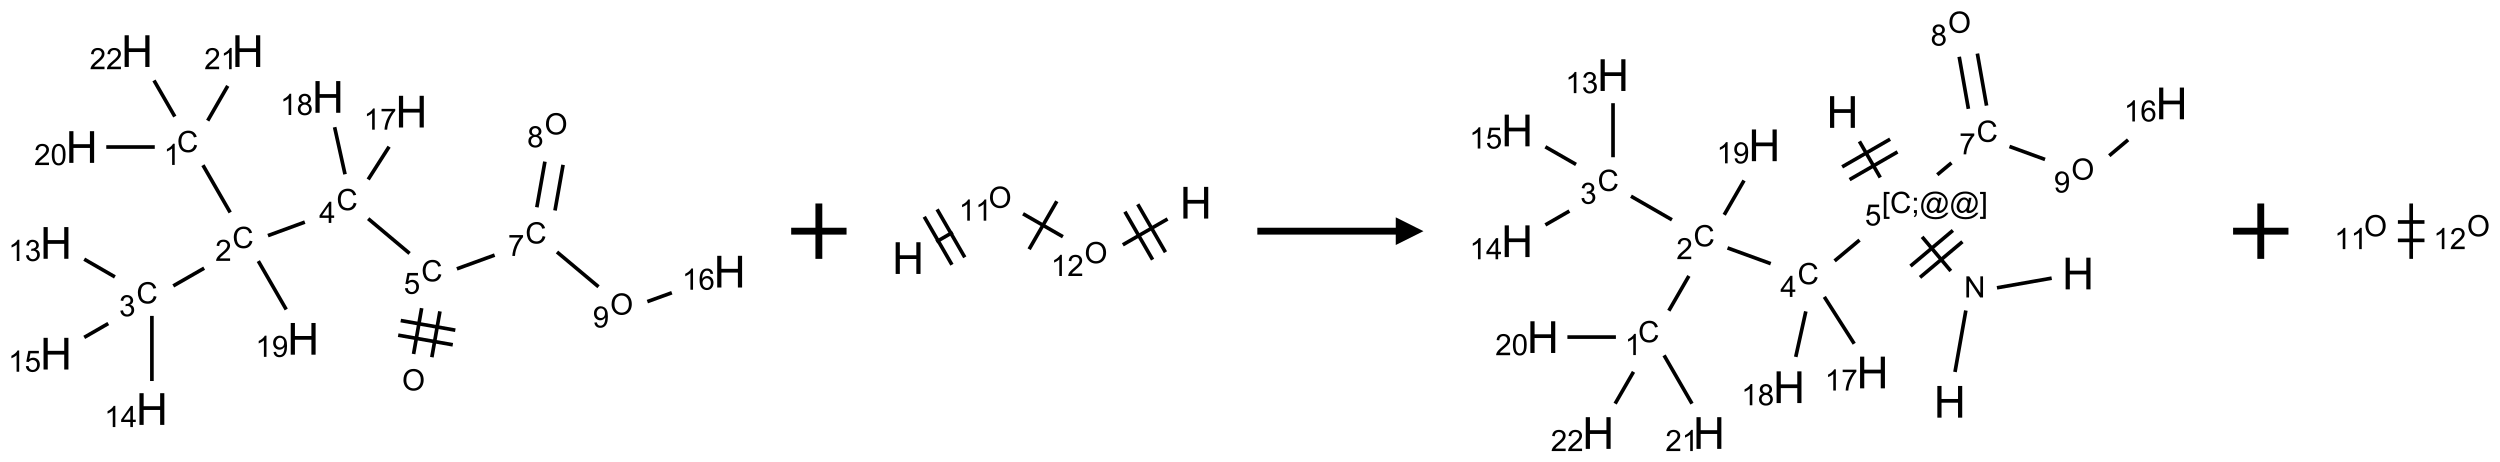 <?xml version="1.0" encoding="UTF-8"?>
<svg xmlns="http://www.w3.org/2000/svg" xmlns:xlink="http://www.w3.org/1999/xlink" width="903" height="167" viewBox="0 0 903 167">
<defs>
<g>
<g id="glyph-0-0">
<path d="M 1.332 0 L 1.332 -6.668 L 6.668 -6.668 L 6.668 0 Z M 1.5 -0.168 L 6.5 -0.168 L 6.5 -6.5 L 1.5 -6.5 Z M 1.5 -0.168 "/>
</g>
<g id="glyph-0-1">
<path d="M 0.516 -3.719 C 0.516 -4.984 0.855 -5.977 1.535 -6.695 C 2.215 -7.414 3.094 -7.77 4.172 -7.77 C 4.875 -7.77 5.512 -7.602 6.078 -7.266 C 6.645 -6.93 7.074 -6.461 7.371 -5.855 C 7.668 -5.254 7.816 -4.57 7.816 -3.809 C 7.816 -3.035 7.66 -2.34 7.348 -1.73 C 7.035 -1.117 6.594 -0.656 6.02 -0.34 C 5.449 -0.027 4.828 0.129 4.168 0.129 C 3.449 0.129 2.805 -0.043 2.238 -0.391 C 1.672 -0.738 1.246 -1.211 0.953 -1.812 C 0.66 -2.414 0.516 -3.047 0.516 -3.719 Z M 1.559 -3.703 C 1.559 -2.781 1.805 -2.059 2.301 -1.527 C 2.793 -1 3.414 -0.734 4.16 -0.734 C 4.922 -0.734 5.547 -1 6.039 -1.535 C 6.531 -2.07 6.777 -2.828 6.777 -3.812 C 6.777 -4.434 6.672 -4.977 6.461 -5.441 C 6.25 -5.902 5.945 -6.262 5.539 -6.52 C 5.133 -6.773 4.68 -6.902 4.176 -6.902 C 3.461 -6.902 2.848 -6.656 2.332 -6.164 C 1.816 -5.672 1.559 -4.852 1.559 -3.703 Z M 1.559 -3.703 "/>
</g>
<g id="glyph-0-2">
<path d="M 6.27 -2.676 L 7.281 -2.422 C 7.07 -1.594 6.688 -0.961 6.137 -0.523 C 5.586 -0.086 4.914 0.129 4.121 0.129 C 3.297 0.129 2.629 -0.039 2.113 -0.371 C 1.598 -0.707 1.203 -1.191 0.934 -1.828 C 0.664 -2.465 0.531 -3.145 0.531 -3.875 C 0.531 -4.672 0.684 -5.363 0.988 -5.957 C 1.293 -6.547 1.723 -6.996 2.285 -7.305 C 2.844 -7.613 3.461 -7.766 4.137 -7.766 C 4.898 -7.766 5.543 -7.57 6.062 -7.184 C 6.582 -6.793 6.945 -6.246 7.152 -5.543 L 6.156 -5.309 C 5.98 -5.863 5.723 -6.266 5.387 -6.52 C 5.051 -6.773 4.625 -6.902 4.113 -6.902 C 3.527 -6.902 3.039 -6.762 2.645 -6.48 C 2.25 -6.199 1.973 -5.82 1.812 -5.348 C 1.652 -4.871 1.574 -4.383 1.574 -3.879 C 1.574 -3.23 1.668 -2.664 1.855 -2.18 C 2.047 -1.695 2.34 -1.332 2.738 -1.094 C 3.137 -0.855 3.57 -0.734 4.035 -0.734 C 4.602 -0.734 5.082 -0.898 5.473 -1.223 C 5.867 -1.551 6.133 -2.035 6.27 -2.676 Z M 6.27 -2.676 "/>
</g>
<g id="glyph-0-3">
<path d="M 0.441 -2 L 1.426 -2.082 C 1.5 -1.605 1.668 -1.242 1.934 -1.004 C 2.199 -0.762 2.52 -0.641 2.895 -0.641 C 3.348 -0.641 3.73 -0.812 4.043 -1.152 C 4.355 -1.492 4.512 -1.941 4.512 -2.504 C 4.512 -3.039 4.359 -3.461 4.059 -3.77 C 3.758 -4.078 3.367 -4.234 2.879 -4.234 C 2.578 -4.234 2.305 -4.164 2.062 -4.027 C 1.82 -3.891 1.629 -3.715 1.488 -3.496 L 0.609 -3.609 L 1.348 -7.531 L 5.145 -7.531 L 5.145 -6.637 L 2.098 -6.637 L 1.688 -4.582 C 2.145 -4.902 2.625 -5.062 3.129 -5.062 C 3.797 -5.062 4.359 -4.832 4.816 -4.371 C 5.277 -3.91 5.504 -3.312 5.504 -2.59 C 5.504 -1.898 5.305 -1.301 4.902 -0.797 C 4.41 -0.18 3.742 0.129 2.895 0.129 C 2.199 0.129 1.633 -0.062 1.195 -0.453 C 0.758 -0.844 0.504 -1.359 0.441 -2 Z M 0.441 -2 "/>
</g>
<g id="glyph-0-4">
<path d="M 3.449 0 L 3.449 -1.828 L 0.137 -1.828 L 0.137 -2.688 L 3.621 -7.637 L 4.387 -7.637 L 4.387 -2.688 L 5.418 -2.688 L 5.418 -1.828 L 4.387 -1.828 L 4.387 0 Z M 3.449 -2.688 L 3.449 -6.129 L 1.059 -2.688 Z M 3.449 -2.688 "/>
</g>
<g id="glyph-0-5">
<path d="M 5.371 -0.902 L 5.371 0 L 0.324 0 C 0.316 -0.227 0.352 -0.441 0.434 -0.652 C 0.562 -0.996 0.766 -1.332 1.051 -1.668 C 1.332 -2 1.742 -2.387 2.277 -2.824 C 3.105 -3.504 3.668 -4.043 3.957 -4.441 C 4.25 -4.84 4.395 -5.215 4.395 -5.566 C 4.395 -5.938 4.262 -6.254 3.996 -6.508 C 3.73 -6.762 3.387 -6.891 2.957 -6.891 C 2.508 -6.891 2.145 -6.754 1.875 -6.484 C 1.605 -6.215 1.469 -5.84 1.465 -5.359 L 0.5 -5.457 C 0.566 -6.176 0.812 -6.727 1.246 -7.102 C 1.676 -7.477 2.254 -7.668 2.98 -7.668 C 3.711 -7.668 4.293 -7.465 4.719 -7.059 C 5.145 -6.652 5.359 -6.148 5.359 -5.547 C 5.359 -5.242 5.297 -4.941 5.172 -4.645 C 5.047 -4.352 4.84 -4.039 4.551 -3.715 C 4.262 -3.387 3.777 -2.938 3.105 -2.371 C 2.543 -1.898 2.18 -1.578 2.02 -1.41 C 1.859 -1.242 1.73 -1.07 1.625 -0.902 Z M 5.371 -0.902 "/>
</g>
<g id="glyph-0-6">
<path d="M 3.973 0 L 3.035 0 L 3.035 -5.973 C 2.809 -5.758 2.516 -5.543 2.148 -5.328 C 1.781 -5.113 1.453 -4.953 1.16 -4.844 L 1.16 -5.75 C 1.684 -5.996 2.145 -6.297 2.535 -6.645 C 2.93 -6.996 3.207 -7.336 3.371 -7.668 L 3.973 -7.668 Z M 3.973 0 "/>
</g>
<g id="glyph-0-7">
<path d="M 0.441 -3.766 C 0.441 -4.668 0.535 -5.395 0.723 -5.945 C 0.906 -6.496 1.184 -6.922 1.551 -7.219 C 1.918 -7.516 2.375 -7.668 2.934 -7.668 C 3.344 -7.668 3.703 -7.586 4.012 -7.418 C 4.32 -7.254 4.574 -7.016 4.777 -6.707 C 4.977 -6.395 5.137 -6.016 5.25 -5.57 C 5.363 -5.125 5.422 -4.523 5.422 -3.766 C 5.422 -2.871 5.328 -2.148 5.145 -1.598 C 4.961 -1.047 4.688 -0.621 4.32 -0.32 C 3.953 -0.02 3.492 0.129 2.934 0.129 C 2.195 0.129 1.617 -0.133 1.199 -0.66 C 0.695 -1.297 0.441 -2.332 0.441 -3.766 Z M 1.406 -3.766 C 1.406 -2.512 1.555 -1.68 1.848 -1.262 C 2.141 -0.848 2.5 -0.641 2.934 -0.641 C 3.363 -0.641 3.727 -0.848 4.02 -1.266 C 4.312 -1.684 4.457 -2.516 4.457 -3.766 C 4.457 -5.023 4.312 -5.859 4.02 -6.27 C 3.727 -6.684 3.359 -6.891 2.922 -6.891 C 2.492 -6.891 2.148 -6.707 1.891 -6.344 C 1.566 -5.879 1.406 -5.02 1.406 -3.766 Z M 1.406 -3.766 "/>
</g>
<g id="glyph-0-8">
<path d="M 0.449 -2.016 L 1.387 -2.141 C 1.492 -1.609 1.676 -1.227 1.934 -0.992 C 2.191 -0.758 2.508 -0.641 2.879 -0.641 C 3.32 -0.641 3.695 -0.793 3.996 -1.098 C 4.301 -1.402 4.453 -1.781 4.453 -2.234 C 4.453 -2.664 4.312 -3.02 4.031 -3.301 C 3.75 -3.578 3.391 -3.719 2.957 -3.719 C 2.781 -3.719 2.562 -3.684 2.297 -3.613 L 2.402 -4.438 C 2.465 -4.43 2.516 -4.426 2.551 -4.426 C 2.949 -4.426 3.312 -4.531 3.629 -4.738 C 3.949 -4.949 4.109 -5.27 4.109 -5.703 C 4.109 -6.047 3.992 -6.332 3.762 -6.559 C 3.527 -6.785 3.227 -6.895 2.859 -6.895 C 2.496 -6.895 2.191 -6.781 1.949 -6.551 C 1.707 -6.324 1.547 -5.98 1.48 -5.52 L 0.543 -5.688 C 0.656 -6.316 0.918 -6.805 1.324 -7.148 C 1.73 -7.492 2.234 -7.668 2.84 -7.668 C 3.254 -7.668 3.641 -7.578 3.988 -7.398 C 4.34 -7.219 4.609 -6.977 4.793 -6.668 C 4.98 -6.359 5.074 -6.031 5.074 -5.684 C 5.074 -5.352 4.984 -5.051 4.809 -4.781 C 4.629 -4.512 4.367 -4.297 4.02 -4.137 C 4.473 -4.031 4.824 -3.816 5.074 -3.488 C 5.324 -3.16 5.449 -2.75 5.449 -2.254 C 5.449 -1.59 5.203 -1.023 4.719 -0.559 C 4.234 -0.098 3.617 0.137 2.875 0.137 C 2.203 0.137 1.648 -0.062 1.207 -0.465 C 0.762 -0.863 0.512 -1.379 0.449 -2.016 Z M 0.449 -2.016 "/>
</g>
<g id="glyph-0-9">
<path d="M 0.582 -1.766 L 1.484 -1.848 C 1.562 -1.426 1.707 -1.117 1.922 -0.926 C 2.137 -0.734 2.414 -0.641 2.75 -0.641 C 3.039 -0.641 3.289 -0.707 3.508 -0.84 C 3.727 -0.973 3.902 -1.148 4.043 -1.367 C 4.18 -1.586 4.297 -1.887 4.391 -2.262 C 4.484 -2.637 4.531 -3.016 4.531 -3.406 C 4.531 -3.449 4.531 -3.512 4.527 -3.594 C 4.34 -3.297 4.082 -3.055 3.758 -2.867 C 3.434 -2.68 3.082 -2.59 2.703 -2.59 C 2.07 -2.59 1.535 -2.816 1.098 -3.277 C 0.66 -3.734 0.441 -4.34 0.441 -5.09 C 0.441 -5.863 0.672 -6.484 1.129 -6.957 C 1.586 -7.43 2.156 -7.668 2.844 -7.668 C 3.34 -7.668 3.793 -7.531 4.207 -7.266 C 4.617 -7 4.93 -6.617 5.145 -6.121 C 5.355 -5.629 5.465 -4.91 5.465 -3.973 C 5.465 -2.996 5.359 -2.223 5.145 -1.645 C 4.934 -1.066 4.617 -0.625 4.199 -0.324 C 3.781 -0.02 3.293 0.129 2.73 0.129 C 2.133 0.129 1.645 -0.035 1.266 -0.367 C 0.887 -0.699 0.66 -1.164 0.582 -1.766 Z M 4.422 -5.137 C 4.422 -5.676 4.277 -6.102 3.992 -6.418 C 3.707 -6.734 3.359 -6.891 2.957 -6.891 C 2.543 -6.891 2.18 -6.719 1.871 -6.379 C 1.562 -6.039 1.406 -5.598 1.406 -5.059 C 1.406 -4.57 1.555 -4.176 1.848 -3.871 C 2.141 -3.566 2.5 -3.418 2.934 -3.418 C 3.367 -3.418 3.723 -3.57 4.004 -3.871 C 4.281 -4.176 4.422 -4.598 4.422 -5.137 Z M 4.422 -5.137 "/>
</g>
<g id="glyph-0-10">
<path d="M 0.504 -6.637 L 0.504 -7.535 L 5.449 -7.535 L 5.449 -6.809 C 4.961 -6.289 4.48 -5.602 4.004 -4.746 C 3.527 -3.887 3.156 -3.004 2.895 -2.098 C 2.707 -1.461 2.59 -0.762 2.535 0 L 1.574 0 C 1.582 -0.602 1.703 -1.328 1.926 -2.176 C 2.152 -3.027 2.477 -3.848 2.898 -4.637 C 3.32 -5.426 3.77 -6.094 4.246 -6.637 Z M 0.504 -6.637 "/>
</g>
<g id="glyph-0-11">
<path d="M 1.887 -4.141 C 1.496 -4.281 1.207 -4.484 1.02 -4.75 C 0.832 -5.016 0.738 -5.328 0.738 -5.699 C 0.738 -6.254 0.938 -6.719 1.34 -7.098 C 1.738 -7.477 2.27 -7.668 2.934 -7.668 C 3.598 -7.668 4.137 -7.473 4.543 -7.086 C 4.949 -6.699 5.152 -6.227 5.152 -5.672 C 5.152 -5.316 5.059 -5.008 4.871 -4.746 C 4.688 -4.484 4.406 -4.281 4.027 -4.141 C 4.496 -3.988 4.852 -3.742 5.098 -3.402 C 5.34 -3.062 5.465 -2.656 5.465 -2.184 C 5.465 -1.531 5.234 -0.98 4.77 -0.535 C 4.309 -0.09 3.703 0.129 2.949 0.129 C 2.195 0.129 1.586 -0.094 1.125 -0.539 C 0.664 -0.984 0.434 -1.543 0.434 -2.207 C 0.434 -2.703 0.559 -3.121 0.809 -3.457 C 1.062 -3.793 1.422 -4.02 1.887 -4.141 Z M 1.699 -5.73 C 1.699 -5.367 1.812 -5.074 2.047 -4.844 C 2.281 -4.613 2.582 -4.5 2.953 -4.5 C 3.312 -4.5 3.609 -4.613 3.84 -4.84 C 4.07 -5.066 4.188 -5.348 4.188 -5.676 C 4.188 -6.02 4.07 -6.309 3.832 -6.543 C 3.594 -6.777 3.297 -6.895 2.941 -6.895 C 2.586 -6.895 2.289 -6.781 2.051 -6.551 C 1.816 -6.324 1.699 -6.047 1.699 -5.73 Z M 1.395 -2.203 C 1.395 -1.938 1.461 -1.676 1.586 -1.426 C 1.711 -1.176 1.902 -0.984 2.152 -0.848 C 2.402 -0.711 2.672 -0.641 2.957 -0.641 C 3.406 -0.641 3.777 -0.785 4.066 -1.074 C 4.359 -1.363 4.504 -1.727 4.504 -2.172 C 4.504 -2.625 4.355 -2.996 4.055 -3.293 C 3.754 -3.586 3.379 -3.734 2.926 -3.734 C 2.484 -3.734 2.121 -3.59 1.832 -3.297 C 1.543 -3.004 1.395 -2.641 1.395 -2.203 Z M 1.395 -2.203 "/>
</g>
<g id="glyph-0-12">
<path d="M 5.309 -5.766 L 4.375 -5.691 C 4.293 -6.059 4.172 -6.328 4.02 -6.496 C 3.766 -6.762 3.453 -6.895 3.082 -6.895 C 2.785 -6.895 2.523 -6.812 2.297 -6.645 C 2 -6.43 1.77 -6.117 1.598 -5.703 C 1.43 -5.289 1.34 -4.703 1.332 -3.938 C 1.559 -4.281 1.836 -4.535 2.16 -4.703 C 2.488 -4.871 2.828 -4.953 3.188 -4.953 C 3.812 -4.953 4.344 -4.723 4.785 -4.262 C 5.223 -3.801 5.441 -3.207 5.441 -2.48 C 5.441 -2 5.34 -1.555 5.133 -1.145 C 4.926 -0.73 4.641 -0.418 4.281 -0.199 C 3.922 0.02 3.512 0.129 3.051 0.129 C 2.27 0.129 1.633 -0.156 1.141 -0.73 C 0.648 -1.305 0.402 -2.254 0.402 -3.574 C 0.402 -5.051 0.672 -6.121 1.219 -6.793 C 1.695 -7.375 2.336 -7.668 3.141 -7.668 C 3.742 -7.668 4.234 -7.5 4.617 -7.16 C 5 -6.824 5.23 -6.359 5.309 -5.766 Z M 1.48 -2.473 C 1.48 -2.152 1.547 -1.844 1.684 -1.547 C 1.82 -1.25 2.016 -1.027 2.262 -0.871 C 2.508 -0.719 2.766 -0.641 3.035 -0.641 C 3.434 -0.641 3.773 -0.801 4.059 -1.121 C 4.344 -1.441 4.484 -1.875 4.484 -2.422 C 4.484 -2.949 4.344 -3.367 4.062 -3.668 C 3.781 -3.973 3.426 -4.125 3 -4.125 C 2.578 -4.125 2.219 -3.973 1.922 -3.668 C 1.625 -3.363 1.48 -2.969 1.48 -2.473 Z M 1.48 -2.473 "/>
</g>
<g id="glyph-0-13">
<path d="M 0.812 0 L 0.812 -7.637 L 1.848 -7.637 L 5.859 -1.641 L 5.859 -7.637 L 6.828 -7.637 L 6.828 0 L 5.793 0 L 1.781 -6 L 1.781 0 Z M 0.812 0 "/>
</g>
<g id="glyph-0-14">
<path d="M 0.723 2.121 L 0.723 -7.637 L 2.793 -7.637 L 2.793 -6.859 L 1.66 -6.859 L 1.66 1.344 L 2.793 1.344 L 2.793 2.121 Z M 0.723 2.121 "/>
</g>
<g id="glyph-0-15">
<path d="M 0.949 -4.465 L 0.949 -5.531 L 2.016 -5.531 L 2.016 -4.465 Z M 0.949 0 L 0.949 -1.066 L 2.016 -1.066 L 2.016 0 C 2.016 0.391 1.945 0.711 1.809 0.949 C 1.668 1.191 1.449 1.379 1.145 1.512 L 0.887 1.109 C 1.082 1.023 1.23 0.895 1.324 0.727 C 1.418 0.559 1.469 0.316 1.48 0 Z M 0.949 0 "/>
</g>
<g id="glyph-0-16">
<path d="M 6.047 -0.848 C 5.82 -0.59 5.57 -0.379 5.289 -0.223 C 5.008 -0.062 4.73 0.016 4.449 0.016 C 4.141 0.016 3.84 -0.074 3.547 -0.254 C 3.254 -0.434 3.02 -0.715 2.836 -1.09 C 2.652 -1.465 2.562 -1.875 2.562 -2.324 C 2.562 -2.875 2.703 -3.43 2.988 -3.98 C 3.27 -4.535 3.621 -4.953 4.043 -5.23 C 4.461 -5.508 4.871 -5.645 5.266 -5.645 C 5.566 -5.645 5.855 -5.566 6.129 -5.41 C 6.402 -5.25 6.641 -5.012 6.84 -4.688 L 7.016 -5.496 L 7.949 -5.496 L 7.199 -2 C 7.094 -1.516 7.043 -1.246 7.043 -1.191 C 7.043 -1.098 7.078 -1.02 7.148 -0.949 C 7.219 -0.883 7.305 -0.848 7.406 -0.848 C 7.59 -0.848 7.832 -0.953 8.129 -1.168 C 8.527 -1.445 8.84 -1.816 9.07 -2.285 C 9.301 -2.75 9.418 -3.234 9.418 -3.73 C 9.418 -4.309 9.27 -4.852 8.973 -5.355 C 8.676 -5.859 8.23 -6.262 7.645 -6.562 C 7.055 -6.863 6.406 -7.016 5.691 -7.016 C 4.879 -7.016 4.137 -6.824 3.465 -6.445 C 2.793 -6.066 2.273 -5.52 1.902 -4.809 C 1.535 -4.098 1.348 -3.34 1.348 -2.527 C 1.348 -1.676 1.535 -0.941 1.902 -0.328 C 2.273 0.285 2.809 0.742 3.508 1.035 C 4.207 1.328 4.984 1.473 5.832 1.473 C 6.742 1.473 7.504 1.32 8.121 1.016 C 8.734 0.711 9.195 0.34 9.5 -0.098 L 10.441 -0.098 C 10.266 0.266 9.961 0.637 9.531 1.016 C 9.102 1.395 8.59 1.695 7.996 1.914 C 7.402 2.133 6.688 2.246 5.848 2.246 C 5.078 2.246 4.367 2.145 3.715 1.949 C 3.066 1.75 2.512 1.453 2.051 1.055 C 1.594 0.656 1.25 0.199 1.016 -0.316 C 0.723 -0.973 0.578 -1.684 0.578 -2.441 C 0.578 -3.289 0.75 -4.098 1.098 -4.863 C 1.523 -5.805 2.125 -6.527 2.902 -7.027 C 3.684 -7.527 4.629 -7.777 5.738 -7.777 C 6.602 -7.777 7.375 -7.602 8.059 -7.246 C 8.746 -6.895 9.285 -6.371 9.684 -5.672 C 10.02 -5.07 10.188 -4.418 10.188 -3.715 C 10.188 -2.707 9.832 -1.812 9.125 -1.031 C 8.492 -0.328 7.801 0.02 7.051 0.02 C 6.812 0.02 6.617 -0.016 6.473 -0.09 C 6.324 -0.16 6.215 -0.266 6.145 -0.402 C 6.102 -0.488 6.066 -0.637 6.047 -0.848 Z M 3.527 -2.262 C 3.527 -1.785 3.641 -1.414 3.863 -1.152 C 4.09 -0.887 4.348 -0.754 4.641 -0.754 C 4.836 -0.754 5.039 -0.812 5.254 -0.93 C 5.469 -1.047 5.676 -1.219 5.871 -1.449 C 6.066 -1.676 6.23 -1.969 6.355 -2.32 C 6.48 -2.672 6.543 -3.027 6.543 -3.379 C 6.543 -3.852 6.426 -4.219 6.191 -4.48 C 5.957 -4.738 5.672 -4.871 5.332 -4.871 C 5.109 -4.871 4.902 -4.812 4.707 -4.699 C 4.512 -4.586 4.32 -4.406 4.137 -4.156 C 3.953 -3.906 3.805 -3.602 3.691 -3.246 C 3.582 -2.887 3.527 -2.559 3.527 -2.262 Z M 3.527 -2.262 "/>
</g>
<g id="glyph-0-17">
<path d="M 2.27 2.121 L 0.203 2.121 L 0.203 1.344 L 1.332 1.344 L 1.332 -6.859 L 0.203 -6.859 L 0.203 -7.637 L 2.27 -7.637 Z M 2.27 2.121 "/>
</g>
<g id="glyph-1-0">
<path d="M 2 0 L 2 -10 L 10 -10 L 10 0 Z M 2.25 -0.25 L 9.75 -0.25 L 9.75 -9.75 L 2.25 -9.75 Z M 2.25 -0.25 "/>
</g>
<g id="glyph-1-1">
<path d="M 1.281 0 L 1.281 -11.453 L 2.797 -11.453 L 2.797 -6.75 L 8.75 -6.75 L 8.75 -11.453 L 10.266 -11.453 L 10.266 0 L 8.75 0 L 8.75 -5.398 L 2.797 -5.398 L 2.797 0 Z M 1.281 0 "/>
</g>
</g>
</defs>
<path fill="none" stroke-width="0.033" stroke-linecap="butt" stroke-linejoin="miter" stroke="rgb(0%, 0%, 0%)" stroke-opacity="1" stroke-miterlimit="10" d="M 3.394 2.764 L 3.467 2.35 " transform="matrix(40, 0, 0, 40, 20.223, 18.463)"/>
<path fill="none" stroke-width="0.033" stroke-linecap="butt" stroke-linejoin="miter" stroke="rgb(0%, 0%, 0%)" stroke-opacity="1" stroke-miterlimit="10" d="M 3.229 2.735 L 3.302 2.321 " transform="matrix(40, 0, 0, 40, 20.223, 18.463)"/>
<path fill="none" stroke-width="0.033" stroke-linecap="butt" stroke-linejoin="miter" stroke="rgb(0%, 0%, 0%)" stroke-opacity="1" stroke-miterlimit="10" d="M 3.606 2.52 L 3.113 2.433 " transform="matrix(40, 0, 0, 40, 20.223, 18.463)"/>
<path fill="none" stroke-width="0.033" stroke-linecap="butt" stroke-linejoin="miter" stroke="rgb(0%, 0%, 0%)" stroke-opacity="1" stroke-miterlimit="10" d="M 3.583 2.652 L 3.09 2.565 " transform="matrix(40, 0, 0, 40, 20.223, 18.463)"/>
<path fill="none" stroke-width="0.033" stroke-linecap="butt" stroke-linejoin="miter" stroke="rgb(0%, 0%, 0%)" stroke-opacity="1" stroke-miterlimit="10" d="M 3.193 1.827 L 2.819 1.513 " transform="matrix(40, 0, 0, 40, 20.223, 18.463)"/>
<path fill="none" stroke-width="0.033" stroke-linecap="butt" stroke-linejoin="miter" stroke="rgb(0%, 0%, 0%)" stroke-opacity="1" stroke-miterlimit="10" d="M 2.247 1.544 L 1.914 1.666 " transform="matrix(40, 0, 0, 40, 20.223, 18.463)"/>
<path fill="none" stroke-width="0.033" stroke-linecap="butt" stroke-linejoin="miter" stroke="rgb(0%, 0%, 0%)" stroke-opacity="1" stroke-miterlimit="10" d="M 1.573 1.457 L 1.327 1.03 " transform="matrix(40, 0, 0, 40, 20.223, 18.463)"/>
<path fill="none" stroke-width="0.033" stroke-linecap="butt" stroke-linejoin="miter" stroke="rgb(0%, 0%, 0%)" stroke-opacity="1" stroke-miterlimit="10" d="M 0.892 0.866 L 0.454 0.866 " transform="matrix(40, 0, 0, 40, 20.223, 18.463)"/>
<path fill="none" stroke-width="0.033" stroke-linecap="butt" stroke-linejoin="miter" stroke="rgb(0%, 0%, 0%)" stroke-opacity="1" stroke-miterlimit="10" d="M 1.37 0.628 L 1.551 0.314 " transform="matrix(40, 0, 0, 40, 20.223, 18.463)"/>
<path fill="none" stroke-width="0.033" stroke-linecap="butt" stroke-linejoin="miter" stroke="rgb(0%, 0%, 0%)" stroke-opacity="1" stroke-miterlimit="10" d="M 1.073 0.591 L 0.885 0.265 " transform="matrix(40, 0, 0, 40, 20.223, 18.463)"/>
<path fill="none" stroke-width="0.033" stroke-linecap="butt" stroke-linejoin="miter" stroke="rgb(0%, 0%, 0%)" stroke-opacity="1" stroke-miterlimit="10" d="M 1.338 1.96 L 1.059 2.12 " transform="matrix(40, 0, 0, 40, 20.223, 18.463)"/>
<path fill="none" stroke-width="0.033" stroke-linecap="butt" stroke-linejoin="miter" stroke="rgb(0%, 0%, 0%)" stroke-opacity="1" stroke-miterlimit="10" d="M 0.532 2.039 L 0.255 1.879 " transform="matrix(40, 0, 0, 40, 20.223, 18.463)"/>
<path fill="none" stroke-width="0.033" stroke-linecap="butt" stroke-linejoin="miter" stroke="rgb(0%, 0%, 0%)" stroke-opacity="1" stroke-miterlimit="10" d="M 0.866 2.391 L 0.866 2.979 " transform="matrix(40, 0, 0, 40, 20.223, 18.463)"/>
<path fill="none" stroke-width="0.033" stroke-linecap="butt" stroke-linejoin="miter" stroke="rgb(0%, 0%, 0%)" stroke-opacity="1" stroke-miterlimit="10" d="M 0.472 2.46 L 0.255 2.585 " transform="matrix(40, 0, 0, 40, 20.223, 18.463)"/>
<path fill="none" stroke-width="0.033" stroke-linecap="butt" stroke-linejoin="miter" stroke="rgb(0%, 0%, 0%)" stroke-opacity="1" stroke-miterlimit="10" d="M 1.827 1.896 L 2.079 2.333 " transform="matrix(40, 0, 0, 40, 20.223, 18.463)"/>
<path fill="none" stroke-width="0.033" stroke-linecap="butt" stroke-linejoin="miter" stroke="rgb(0%, 0%, 0%)" stroke-opacity="1" stroke-miterlimit="10" d="M 2.819 1.159 L 3.008 0.863 " transform="matrix(40, 0, 0, 40, 20.223, 18.463)"/>
<path fill="none" stroke-width="0.033" stroke-linecap="butt" stroke-linejoin="miter" stroke="rgb(0%, 0%, 0%)" stroke-opacity="1" stroke-miterlimit="10" d="M 2.61 1.112 L 2.516 0.687 " transform="matrix(40, 0, 0, 40, 20.223, 18.463)"/>
<path fill="none" stroke-width="0.033" stroke-linecap="butt" stroke-linejoin="miter" stroke="rgb(0%, 0%, 0%)" stroke-opacity="1" stroke-miterlimit="10" d="M 3.62 1.966 L 3.961 1.842 " transform="matrix(40, 0, 0, 40, 20.223, 18.463)"/>
<path fill="none" stroke-width="0.033" stroke-linecap="butt" stroke-linejoin="miter" stroke="rgb(0%, 0%, 0%)" stroke-opacity="1" stroke-miterlimit="10" d="M 4.506 1.439 L 4.579 1.027 " transform="matrix(40, 0, 0, 40, 20.223, 18.463)"/>
<path fill="none" stroke-width="0.033" stroke-linecap="butt" stroke-linejoin="miter" stroke="rgb(0%, 0%, 0%)" stroke-opacity="1" stroke-miterlimit="10" d="M 4.342 1.41 L 4.415 0.998 " transform="matrix(40, 0, 0, 40, 20.223, 18.463)"/>
<path fill="none" stroke-width="0.033" stroke-linecap="butt" stroke-linejoin="miter" stroke="rgb(0%, 0%, 0%)" stroke-opacity="1" stroke-miterlimit="10" d="M 4.524 1.814 L 4.899 2.128 " transform="matrix(40, 0, 0, 40, 20.223, 18.463)"/>
<path fill="none" stroke-width="0.033" stroke-linecap="butt" stroke-linejoin="miter" stroke="rgb(0%, 0%, 0%)" stroke-opacity="1" stroke-miterlimit="10" d="M 5.34 2.262 L 5.561 2.182 " transform="matrix(40, 0, 0, 40, 20.223, 18.463)"/>
<g fill="rgb(0%, 0%, 0%)" fill-opacity="1">
<use xlink:href="#glyph-0-1" x="145.211" y="141.016"/>
</g>
<g fill="rgb(0%, 0%, 0%)" fill-opacity="1">
<use xlink:href="#glyph-0-2" x="152.141" y="101.621"/>
</g>
<g fill="rgb(0%, 0%, 0%)" fill-opacity="1">
<use xlink:href="#glyph-0-3" x="145.832" y="106.125"/>
</g>
<g fill="rgb(0%, 0%, 0%)" fill-opacity="1">
<use xlink:href="#glyph-0-2" x="121.5" y="75.91"/>
</g>
<g fill="rgb(0%, 0%, 0%)" fill-opacity="1">
<use xlink:href="#glyph-0-4" x="115.281" y="80.512"/>
</g>
<g fill="rgb(0%, 0%, 0%)" fill-opacity="1">
<use xlink:href="#glyph-0-2" x="83.91" y="89.59"/>
</g>
<g fill="rgb(0%, 0%, 0%)" fill-opacity="1">
<use xlink:href="#glyph-0-5" x="77.738" y="94.227"/>
</g>
<g fill="rgb(0%, 0%, 0%)" fill-opacity="1">
<use xlink:href="#glyph-0-2" x="63.91" y="54.949"/>
</g>
<g fill="rgb(0%, 0%, 0%)" fill-opacity="1">
<use xlink:href="#glyph-0-6" x="59.133" y="59.586"/>
</g>
<g fill="rgb(0%, 0%, 0%)" fill-opacity="1">
<use xlink:href="#glyph-1-1" x="23.73" y="58.832"/>
</g>
<g fill="rgb(0%, 0%, 0%)" fill-opacity="1">
<use xlink:href="#glyph-0-5" x="12.324" y="59.625"/>
<use xlink:href="#glyph-0-7" x="18.257" y="59.625"/>
</g>
<g fill="rgb(0%, 0%, 0%)" fill-opacity="1">
<use xlink:href="#glyph-1-1" x="83.73" y="24.191"/>
</g>
<g fill="rgb(0%, 0%, 0%)" fill-opacity="1">
<use xlink:href="#glyph-0-5" x="73.773" y="24.984"/>
<use xlink:href="#glyph-0-6" x="79.706" y="24.984"/>
</g>
<g fill="rgb(0%, 0%, 0%)" fill-opacity="1">
<use xlink:href="#glyph-1-1" x="43.73" y="24.191"/>
</g>
<g fill="rgb(0%, 0%, 0%)" fill-opacity="1">
<use xlink:href="#glyph-0-5" x="32.379" y="24.984"/>
<use xlink:href="#glyph-0-5" x="38.311" y="24.984"/>
</g>
<g fill="rgb(0%, 0%, 0%)" fill-opacity="1">
<use xlink:href="#glyph-0-2" x="49.27" y="109.59"/>
</g>
<g fill="rgb(0%, 0%, 0%)" fill-opacity="1">
<use xlink:href="#glyph-0-8" x="43.02" y="114.227"/>
</g>
<g fill="rgb(0%, 0%, 0%)" fill-opacity="1">
<use xlink:href="#glyph-1-1" x="14.449" y="93.473"/>
</g>
<g fill="rgb(0%, 0%, 0%)" fill-opacity="1">
<use xlink:href="#glyph-0-6" x="3.016" y="94.266"/>
<use xlink:href="#glyph-0-8" x="8.948" y="94.266"/>
</g>
<g fill="rgb(0%, 0%, 0%)" fill-opacity="1">
<use xlink:href="#glyph-1-1" x="49.09" y="153.473"/>
</g>
<g fill="rgb(0%, 0%, 0%)" fill-opacity="1">
<use xlink:href="#glyph-0-6" x="37.688" y="154.266"/>
<use xlink:href="#glyph-0-4" x="43.62" y="154.266"/>
</g>
<g fill="rgb(0%, 0%, 0%)" fill-opacity="1">
<use xlink:href="#glyph-1-1" x="14.449" y="133.473"/>
</g>
<g fill="rgb(0%, 0%, 0%)" fill-opacity="1">
<use xlink:href="#glyph-0-6" x="2.957" y="134.266"/>
<use xlink:href="#glyph-0-3" x="8.889" y="134.266"/>
</g>
<g fill="rgb(0%, 0%, 0%)" fill-opacity="1">
<use xlink:href="#glyph-1-1" x="103.73" y="128.113"/>
</g>
<g fill="rgb(0%, 0%, 0%)" fill-opacity="1">
<use xlink:href="#glyph-0-6" x="92.281" y="128.906"/>
<use xlink:href="#glyph-0-9" x="98.214" y="128.906"/>
</g>
<g fill="rgb(0%, 0%, 0%)" fill-opacity="1">
<use xlink:href="#glyph-1-1" x="142.812" y="46.055"/>
</g>
<g fill="rgb(0%, 0%, 0%)" fill-opacity="1">
<use xlink:href="#glyph-0-6" x="131.379" y="46.848"/>
<use xlink:href="#glyph-0-10" x="137.311" y="46.848"/>
</g>
<g fill="rgb(0%, 0%, 0%)" fill-opacity="1">
<use xlink:href="#glyph-1-1" x="112.664" y="40.738"/>
</g>
<g fill="rgb(0%, 0%, 0%)" fill-opacity="1">
<use xlink:href="#glyph-0-6" x="101.211" y="41.531"/>
<use xlink:href="#glyph-0-11" x="107.143" y="41.531"/>
</g>
<g fill="rgb(0%, 0%, 0%)" fill-opacity="1">
<use xlink:href="#glyph-0-2" x="189.73" y="87.941"/>
</g>
<g fill="rgb(0%, 0%, 0%)" fill-opacity="1">
<use xlink:href="#glyph-0-10" x="183.477" y="92.445"/>
</g>
<g fill="rgb(0%, 0%, 0%)" fill-opacity="1">
<use xlink:href="#glyph-0-1" x="196.691" y="48.551"/>
</g>
<g fill="rgb(0%, 0%, 0%)" fill-opacity="1">
<use xlink:href="#glyph-0-11" x="190.406" y="53.184"/>
</g>
<g fill="rgb(0%, 0%, 0%)" fill-opacity="1">
<use xlink:href="#glyph-0-1" x="220.387" y="113.656"/>
</g>
<g fill="rgb(0%, 0%, 0%)" fill-opacity="1">
<use xlink:href="#glyph-0-9" x="214.102" y="118.285"/>
</g>
<g fill="rgb(0%, 0%, 0%)" fill-opacity="1">
<use xlink:href="#glyph-1-1" x="257.777" y="103.852"/>
</g>
<g fill="rgb(0%, 0%, 0%)" fill-opacity="1">
<use xlink:href="#glyph-0-6" x="246.348" y="104.645"/>
<use xlink:href="#glyph-0-12" x="252.28" y="104.645"/>
</g>
<path fill="none" stroke-width="0.062" stroke-linecap="butt" stroke-linejoin="miter" stroke="rgb(0%, 0%, 0%)" stroke-opacity="1" stroke-miterlimit="10" d="M -0 0 L 0.5 0 M 0.25 -0.25 L 0.25 0.25 " transform="matrix(40, 0, 0, 40, 285.773, 83.5)"/>
<path fill="none" stroke-width="0.033" stroke-linecap="butt" stroke-linejoin="miter" stroke="rgb(0%, 0%, 0%)" stroke-opacity="1" stroke-miterlimit="10" d="M 0.255 0.353 L 0.403 0.267 " transform="matrix(40, 0, 0, 40, 328, 73.221)"/>
<path fill="none" stroke-width="0.033" stroke-linecap="butt" stroke-linejoin="miter" stroke="rgb(0%, 0%, 0%)" stroke-opacity="1" stroke-miterlimit="10" d="M 0.512 0.493 L 0.262 0.06 " transform="matrix(40, 0, 0, 40, 328, 73.221)"/>
<path fill="none" stroke-width="0.033" stroke-linecap="butt" stroke-linejoin="miter" stroke="rgb(0%, 0%, 0%)" stroke-opacity="1" stroke-miterlimit="10" d="M 0.396 0.56 L 0.146 0.127 " transform="matrix(40, 0, 0, 40, 328, 73.221)"/>
<path fill="none" stroke-width="0.033" stroke-linecap="butt" stroke-linejoin="miter" stroke="rgb(0%, 0%, 0%)" stroke-opacity="1" stroke-miterlimit="10" d="M 1.038 0.1 L 1.398 0.307 " transform="matrix(40, 0, 0, 40, 328, 73.221)"/>
<path fill="none" stroke-width="0.033" stroke-linecap="butt" stroke-linejoin="miter" stroke="rgb(0%, 0%, 0%)" stroke-opacity="1" stroke-miterlimit="10" d="M 1.093 0.42 L 1.343 -0.013 " transform="matrix(40, 0, 0, 40, 328, 73.221)"/>
<path fill="none" stroke-width="0.033" stroke-linecap="butt" stroke-linejoin="miter" stroke="rgb(0%, 0%, 0%)" stroke-opacity="1" stroke-miterlimit="10" d="M 1.939 0.38 L 2.343 0.147 " transform="matrix(40, 0, 0, 40, 328, 73.221)"/>
<path fill="none" stroke-width="0.033" stroke-linecap="butt" stroke-linejoin="miter" stroke="rgb(0%, 0%, 0%)" stroke-opacity="1" stroke-miterlimit="10" d="M 2.324 0.447 L 2.074 0.014 " transform="matrix(40, 0, 0, 40, 328, 73.221)"/>
<path fill="none" stroke-width="0.033" stroke-linecap="butt" stroke-linejoin="miter" stroke="rgb(0%, 0%, 0%)" stroke-opacity="1" stroke-miterlimit="10" d="M 2.208 0.514 L 1.958 0.081 " transform="matrix(40, 0, 0, 40, 328, 73.221)"/>
<g fill="rgb(0%, 0%, 0%)" fill-opacity="1">
<use xlink:href="#glyph-1-1" x="322.227" y="98.949"/>
</g>
<g fill="rgb(0%, 0%, 0%)" fill-opacity="1">
<use xlink:href="#glyph-0-1" x="357.062" y="75.07"/>
</g>
<g fill="rgb(0%, 0%, 0%)" fill-opacity="1">
<use xlink:href="#glyph-0-6" x="346.336" y="79.703"/>
<use xlink:href="#glyph-0-6" x="352.268" y="79.703"/>
</g>
<g fill="rgb(0%, 0%, 0%)" fill-opacity="1">
<use xlink:href="#glyph-0-1" x="391.703" y="95.07"/>
</g>
<g fill="rgb(0%, 0%, 0%)" fill-opacity="1">
<use xlink:href="#glyph-0-6" x="379.582" y="99.703"/>
<use xlink:href="#glyph-0-5" x="385.514" y="99.703"/>
</g>
<g fill="rgb(0%, 0%, 0%)" fill-opacity="1">
<use xlink:href="#glyph-1-1" x="426.152" y="78.949"/>
</g>
<path fill-rule="nonzero" fill="rgb(0%, 0%, 0%)" fill-opacity="1" d="M 454.148 84.75 L 504.148 84.75 L 504.148 88.5 L 514.148 83.5 L 504.148 78.5 L 504.148 82.25 L 454.148 82.25 "/>
<path fill="none" stroke-width="0.033" stroke-linecap="butt" stroke-linejoin="miter" stroke="rgb(0%, 0%, 0%)" stroke-opacity="1" stroke-miterlimit="10" d="M 4.827 2.262 L 4.333 2.349 " transform="matrix(40, 0, 0, 40, 547.984, 9.992)"/>
<path fill="none" stroke-width="0.033" stroke-linecap="butt" stroke-linejoin="miter" stroke="rgb(0%, 0%, 0%)" stroke-opacity="1" stroke-miterlimit="10" d="M 4.052 2.554 L 3.954 3.109 " transform="matrix(40, 0, 0, 40, 547.984, 9.992)"/>
<path fill="none" stroke-width="0.033" stroke-linecap="butt" stroke-linejoin="miter" stroke="rgb(0%, 0%, 0%)" stroke-opacity="1" stroke-miterlimit="10" d="M 3.916 2.197 L 3.657 1.889 " transform="matrix(40, 0, 0, 40, 547.984, 9.992)"/>
<path fill="none" stroke-width="0.033" stroke-linecap="butt" stroke-linejoin="miter" stroke="rgb(0%, 0%, 0%)" stroke-opacity="1" stroke-miterlimit="10" d="M 3.935 1.831 L 3.552 2.153 " transform="matrix(40, 0, 0, 40, 547.984, 9.992)"/>
<path fill="none" stroke-width="0.033" stroke-linecap="butt" stroke-linejoin="miter" stroke="rgb(0%, 0%, 0%)" stroke-opacity="1" stroke-miterlimit="10" d="M 4.021 1.933 L 3.638 2.255 " transform="matrix(40, 0, 0, 40, 547.984, 9.992)"/>
<path fill="none" stroke-width="0.033" stroke-linecap="butt" stroke-linejoin="miter" stroke="rgb(0%, 0%, 0%)" stroke-opacity="1" stroke-miterlimit="10" d="M 3.279 1.353 L 3.091 1.027 " transform="matrix(40, 0, 0, 40, 547.984, 9.992)"/>
<path fill="none" stroke-width="0.033" stroke-linecap="butt" stroke-linejoin="miter" stroke="rgb(0%, 0%, 0%)" stroke-opacity="1" stroke-miterlimit="10" d="M 3.368 1.007 L 2.935 1.257 " transform="matrix(40, 0, 0, 40, 547.984, 9.992)"/>
<path fill="none" stroke-width="0.033" stroke-linecap="butt" stroke-linejoin="miter" stroke="rgb(0%, 0%, 0%)" stroke-opacity="1" stroke-miterlimit="10" d="M 3.435 1.122 L 3.002 1.372 " transform="matrix(40, 0, 0, 40, 547.984, 9.992)"/>
<path fill="none" stroke-width="0.033" stroke-linecap="butt" stroke-linejoin="miter" stroke="rgb(0%, 0%, 0%)" stroke-opacity="1" stroke-miterlimit="10" d="M 3.092 1.918 L 2.867 2.106 " transform="matrix(40, 0, 0, 40, 547.984, 9.992)"/>
<path fill="none" stroke-width="0.033" stroke-linecap="butt" stroke-linejoin="miter" stroke="rgb(0%, 0%, 0%)" stroke-opacity="1" stroke-miterlimit="10" d="M 2.29 2.131 L 1.9 1.989 " transform="matrix(40, 0, 0, 40, 547.984, 9.992)"/>
<path fill="none" stroke-width="0.033" stroke-linecap="butt" stroke-linejoin="miter" stroke="rgb(0%, 0%, 0%)" stroke-opacity="1" stroke-miterlimit="10" d="M 1.551 2.242 L 1.37 2.556 " transform="matrix(40, 0, 0, 40, 547.984, 9.992)"/>
<path fill="none" stroke-width="0.033" stroke-linecap="butt" stroke-linejoin="miter" stroke="rgb(0%, 0%, 0%)" stroke-opacity="1" stroke-miterlimit="10" d="M 0.892 2.794 L 0.454 2.794 " transform="matrix(40, 0, 0, 40, 547.984, 9.992)"/>
<path fill="none" stroke-width="0.033" stroke-linecap="butt" stroke-linejoin="miter" stroke="rgb(0%, 0%, 0%)" stroke-opacity="1" stroke-miterlimit="10" d="M 1.327 2.959 L 1.579 3.395 " transform="matrix(40, 0, 0, 40, 547.984, 9.992)"/>
<path fill="none" stroke-width="0.033" stroke-linecap="butt" stroke-linejoin="miter" stroke="rgb(0%, 0%, 0%)" stroke-opacity="1" stroke-miterlimit="10" d="M 1.051 3.108 L 0.885 3.395 " transform="matrix(40, 0, 0, 40, 547.984, 9.992)"/>
<path fill="none" stroke-width="0.033" stroke-linecap="butt" stroke-linejoin="miter" stroke="rgb(0%, 0%, 0%)" stroke-opacity="1" stroke-miterlimit="10" d="M 1.398 1.735 L 1.028 1.522 " transform="matrix(40, 0, 0, 40, 547.984, 9.992)"/>
<path fill="none" stroke-width="0.033" stroke-linecap="butt" stroke-linejoin="miter" stroke="rgb(0%, 0%, 0%)" stroke-opacity="1" stroke-miterlimit="10" d="M 0.866 1.17 L 0.866 0.682 " transform="matrix(40, 0, 0, 40, 547.984, 9.992)"/>
<path fill="none" stroke-width="0.033" stroke-linecap="butt" stroke-linejoin="miter" stroke="rgb(0%, 0%, 0%)" stroke-opacity="1" stroke-miterlimit="10" d="M 0.472 1.656 L 0.255 1.781 " transform="matrix(40, 0, 0, 40, 547.984, 9.992)"/>
<path fill="none" stroke-width="0.033" stroke-linecap="butt" stroke-linejoin="miter" stroke="rgb(0%, 0%, 0%)" stroke-opacity="1" stroke-miterlimit="10" d="M 0.532 1.235 L 0.255 1.076 " transform="matrix(40, 0, 0, 40, 547.984, 9.992)"/>
<path fill="none" stroke-width="0.033" stroke-linecap="butt" stroke-linejoin="miter" stroke="rgb(0%, 0%, 0%)" stroke-opacity="1" stroke-miterlimit="10" d="M 1.87 1.69 L 2.049 1.38 " transform="matrix(40, 0, 0, 40, 547.984, 9.992)"/>
<path fill="none" stroke-width="0.033" stroke-linecap="butt" stroke-linejoin="miter" stroke="rgb(0%, 0%, 0%)" stroke-opacity="1" stroke-miterlimit="10" d="M 2.774 2.431 L 3.044 2.854 " transform="matrix(40, 0, 0, 40, 547.984, 9.992)"/>
<path fill="none" stroke-width="0.033" stroke-linecap="butt" stroke-linejoin="miter" stroke="rgb(0%, 0%, 0%)" stroke-opacity="1" stroke-miterlimit="10" d="M 2.607 2.562 L 2.516 2.973 " transform="matrix(40, 0, 0, 40, 547.984, 9.992)"/>
<path fill="none" stroke-width="0.033" stroke-linecap="butt" stroke-linejoin="miter" stroke="rgb(0%, 0%, 0%)" stroke-opacity="1" stroke-miterlimit="10" d="M 3.794 1.328 L 3.922 1.221 " transform="matrix(40, 0, 0, 40, 547.984, 9.992)"/>
<path fill="none" stroke-width="0.033" stroke-linecap="butt" stroke-linejoin="miter" stroke="rgb(0%, 0%, 0%)" stroke-opacity="1" stroke-miterlimit="10" d="M 4.239 0.704 L 4.156 0.234 " transform="matrix(40, 0, 0, 40, 547.984, 9.992)"/>
<path fill="none" stroke-width="0.033" stroke-linecap="butt" stroke-linejoin="miter" stroke="rgb(0%, 0%, 0%)" stroke-opacity="1" stroke-miterlimit="10" d="M 4.075 0.733 L 3.992 0.263 " transform="matrix(40, 0, 0, 40, 547.984, 9.992)"/>
<path fill="none" stroke-width="0.033" stroke-linecap="butt" stroke-linejoin="miter" stroke="rgb(0%, 0%, 0%)" stroke-opacity="1" stroke-miterlimit="10" d="M 4.446 1.073 L 4.767 1.19 " transform="matrix(40, 0, 0, 40, 547.984, 9.992)"/>
<path fill="none" stroke-width="0.033" stroke-linecap="butt" stroke-linejoin="miter" stroke="rgb(0%, 0%, 0%)" stroke-opacity="1" stroke-miterlimit="10" d="M 5.347 1.156 L 5.517 1.013 " transform="matrix(40, 0, 0, 40, 547.984, 9.992)"/>
<g fill="rgb(0%, 0%, 0%)" fill-opacity="1">
<use xlink:href="#glyph-1-1" x="744.828" y="104.52"/>
</g>
<g fill="rgb(0%, 0%, 0%)" fill-opacity="1">
<use xlink:href="#glyph-0-13" x="709.441" y="107.449"/>
</g>
<g fill="rgb(0%, 0%, 0%)" fill-opacity="1">
<use xlink:href="#glyph-1-1" x="698.488" y="150.859"/>
</g>
<g fill="rgb(0%, 0%, 0%)" fill-opacity="1">
<use xlink:href="#glyph-0-14" x="679.707" y="76.949"/>
<use xlink:href="#glyph-0-2" x="682.671" y="76.949"/>
<use xlink:href="#glyph-0-15" x="690.374" y="76.949"/>
<use xlink:href="#glyph-0-16" x="693.337" y="76.949"/>
<use xlink:href="#glyph-0-16" x="704.165" y="76.949"/>
<use xlink:href="#glyph-0-17" x="714.993" y="76.949"/>
</g>
<g fill="rgb(0%, 0%, 0%)" fill-opacity="1">
<use xlink:href="#glyph-0-3" x="673.594" y="81.445"/>
</g>
<g fill="rgb(0%, 0%, 0%)" fill-opacity="1">
<use xlink:href="#glyph-1-1" x="659.723" y="46.184"/>
</g>
<g fill="rgb(0%, 0%, 0%)" fill-opacity="1">
<use xlink:href="#glyph-0-2" x="649.262" y="102.652"/>
</g>
<g fill="rgb(0%, 0%, 0%)" fill-opacity="1">
<use xlink:href="#glyph-0-4" x="643.043" y="107.258"/>
</g>
<g fill="rgb(0%, 0%, 0%)" fill-opacity="1">
<use xlink:href="#glyph-0-2" x="611.672" y="88.973"/>
</g>
<g fill="rgb(0%, 0%, 0%)" fill-opacity="1">
<use xlink:href="#glyph-0-5" x="605.5" y="93.609"/>
</g>
<g fill="rgb(0%, 0%, 0%)" fill-opacity="1">
<use xlink:href="#glyph-0-2" x="591.672" y="123.613"/>
</g>
<g fill="rgb(0%, 0%, 0%)" fill-opacity="1">
<use xlink:href="#glyph-0-6" x="586.895" y="128.25"/>
</g>
<g fill="rgb(0%, 0%, 0%)" fill-opacity="1">
<use xlink:href="#glyph-1-1" x="551.492" y="127.496"/>
</g>
<g fill="rgb(0%, 0%, 0%)" fill-opacity="1">
<use xlink:href="#glyph-0-5" x="540.086" y="128.289"/>
<use xlink:href="#glyph-0-7" x="546.018" y="128.289"/>
</g>
<g fill="rgb(0%, 0%, 0%)" fill-opacity="1">
<use xlink:href="#glyph-1-1" x="611.492" y="162.137"/>
</g>
<g fill="rgb(0%, 0%, 0%)" fill-opacity="1">
<use xlink:href="#glyph-0-5" x="601.535" y="162.93"/>
<use xlink:href="#glyph-0-6" x="607.467" y="162.93"/>
</g>
<g fill="rgb(0%, 0%, 0%)" fill-opacity="1">
<use xlink:href="#glyph-1-1" x="571.492" y="162.137"/>
</g>
<g fill="rgb(0%, 0%, 0%)" fill-opacity="1">
<use xlink:href="#glyph-0-5" x="560.141" y="162.93"/>
<use xlink:href="#glyph-0-5" x="566.073" y="162.93"/>
</g>
<g fill="rgb(0%, 0%, 0%)" fill-opacity="1">
<use xlink:href="#glyph-0-2" x="577.031" y="68.973"/>
</g>
<g fill="rgb(0%, 0%, 0%)" fill-opacity="1">
<use xlink:href="#glyph-0-8" x="570.781" y="73.609"/>
</g>
<g fill="rgb(0%, 0%, 0%)" fill-opacity="1">
<use xlink:href="#glyph-1-1" x="576.852" y="32.855"/>
</g>
<g fill="rgb(0%, 0%, 0%)" fill-opacity="1">
<use xlink:href="#glyph-0-6" x="565.418" y="33.648"/>
<use xlink:href="#glyph-0-8" x="571.35" y="33.648"/>
</g>
<g fill="rgb(0%, 0%, 0%)" fill-opacity="1">
<use xlink:href="#glyph-1-1" x="542.211" y="92.855"/>
</g>
<g fill="rgb(0%, 0%, 0%)" fill-opacity="1">
<use xlink:href="#glyph-0-6" x="530.809" y="93.648"/>
<use xlink:href="#glyph-0-4" x="536.741" y="93.648"/>
</g>
<g fill="rgb(0%, 0%, 0%)" fill-opacity="1">
<use xlink:href="#glyph-1-1" x="542.211" y="52.855"/>
</g>
<g fill="rgb(0%, 0%, 0%)" fill-opacity="1">
<use xlink:href="#glyph-0-6" x="530.719" y="53.648"/>
<use xlink:href="#glyph-0-3" x="536.651" y="53.648"/>
</g>
<g fill="rgb(0%, 0%, 0%)" fill-opacity="1">
<use xlink:href="#glyph-1-1" x="631.492" y="58.215"/>
</g>
<g fill="rgb(0%, 0%, 0%)" fill-opacity="1">
<use xlink:href="#glyph-0-6" x="620.043" y="59.004"/>
<use xlink:href="#glyph-0-9" x="625.975" y="59.004"/>
</g>
<g fill="rgb(0%, 0%, 0%)" fill-opacity="1">
<use xlink:href="#glyph-1-1" x="670.574" y="140.27"/>
</g>
<g fill="rgb(0%, 0%, 0%)" fill-opacity="1">
<use xlink:href="#glyph-0-6" x="659.141" y="141.062"/>
<use xlink:href="#glyph-0-10" x="665.073" y="141.062"/>
</g>
<g fill="rgb(0%, 0%, 0%)" fill-opacity="1">
<use xlink:href="#glyph-1-1" x="640.426" y="145.586"/>
</g>
<g fill="rgb(0%, 0%, 0%)" fill-opacity="1">
<use xlink:href="#glyph-0-6" x="628.973" y="146.379"/>
<use xlink:href="#glyph-0-11" x="634.905" y="146.379"/>
</g>
<g fill="rgb(0%, 0%, 0%)" fill-opacity="1">
<use xlink:href="#glyph-0-2" x="713.922" y="51.23"/>
</g>
<g fill="rgb(0%, 0%, 0%)" fill-opacity="1">
<use xlink:href="#glyph-0-10" x="707.668" y="55.734"/>
</g>
<g fill="rgb(0%, 0%, 0%)" fill-opacity="1">
<use xlink:href="#glyph-0-1" x="703.613" y="11.84"/>
</g>
<g fill="rgb(0%, 0%, 0%)" fill-opacity="1">
<use xlink:href="#glyph-0-11" x="697.332" y="16.473"/>
</g>
<g fill="rgb(0%, 0%, 0%)" fill-opacity="1">
<use xlink:href="#glyph-0-1" x="748.148" y="64.914"/>
</g>
<g fill="rgb(0%, 0%, 0%)" fill-opacity="1">
<use xlink:href="#glyph-0-9" x="741.863" y="69.547"/>
</g>
<g fill="rgb(0%, 0%, 0%)" fill-opacity="1">
<use xlink:href="#glyph-1-1" x="778.594" y="43.082"/>
</g>
<g fill="rgb(0%, 0%, 0%)" fill-opacity="1">
<use xlink:href="#glyph-0-6" x="767.164" y="43.875"/>
<use xlink:href="#glyph-0-12" x="773.096" y="43.875"/>
</g>
<path fill="none" stroke-width="0.062" stroke-linecap="butt" stroke-linejoin="miter" stroke="rgb(0%, 0%, 0%)" stroke-opacity="1" stroke-miterlimit="10" d="M -0 0 L 0.5 0 M 0.25 -0.25 L 0.25 0.25 " transform="matrix(40, 0, 0, 40, 806.59, 83.5)"/>
<path fill="none" stroke-width="0.033" stroke-linecap="butt" stroke-linejoin="miter" stroke="rgb(0%, 0%, 0%)" stroke-opacity="1" stroke-miterlimit="10" d="M 0.237 0.083 L 0.477 0.083 " transform="matrix(40, 0, 0, 40, 856.641, 83.5)"/>
<path fill="none" stroke-width="0.033" stroke-linecap="butt" stroke-linejoin="miter" stroke="rgb(0%, 0%, 0%)" stroke-opacity="1" stroke-miterlimit="10" d="M 0.237 -0.083 L 0.477 -0.083 " transform="matrix(40, 0, 0, 40, 856.641, 83.5)"/>
<path fill="none" stroke-width="0.033" stroke-linecap="butt" stroke-linejoin="miter" stroke="rgb(0%, 0%, 0%)" stroke-opacity="1" stroke-miterlimit="10" d="M 0.357 0.25 L 0.357 -0.25 " transform="matrix(40, 0, 0, 40, 856.641, 83.5)"/>
<g fill="rgb(0%, 0%, 0%)" fill-opacity="1">
<use xlink:href="#glyph-0-1" x="853.887" y="85.348"/>
</g>
<g fill="rgb(0%, 0%, 0%)" fill-opacity="1">
<use xlink:href="#glyph-0-6" x="843.16" y="89.98"/>
<use xlink:href="#glyph-0-6" x="849.092" y="89.98"/>
</g>
<g fill="rgb(0%, 0%, 0%)" fill-opacity="1">
<use xlink:href="#glyph-0-1" x="891.062" y="85.348"/>
</g>
<g fill="rgb(0%, 0%, 0%)" fill-opacity="1">
<use xlink:href="#glyph-0-6" x="878.941" y="89.98"/>
<use xlink:href="#glyph-0-5" x="884.874" y="89.98"/>
</g>
</svg>

